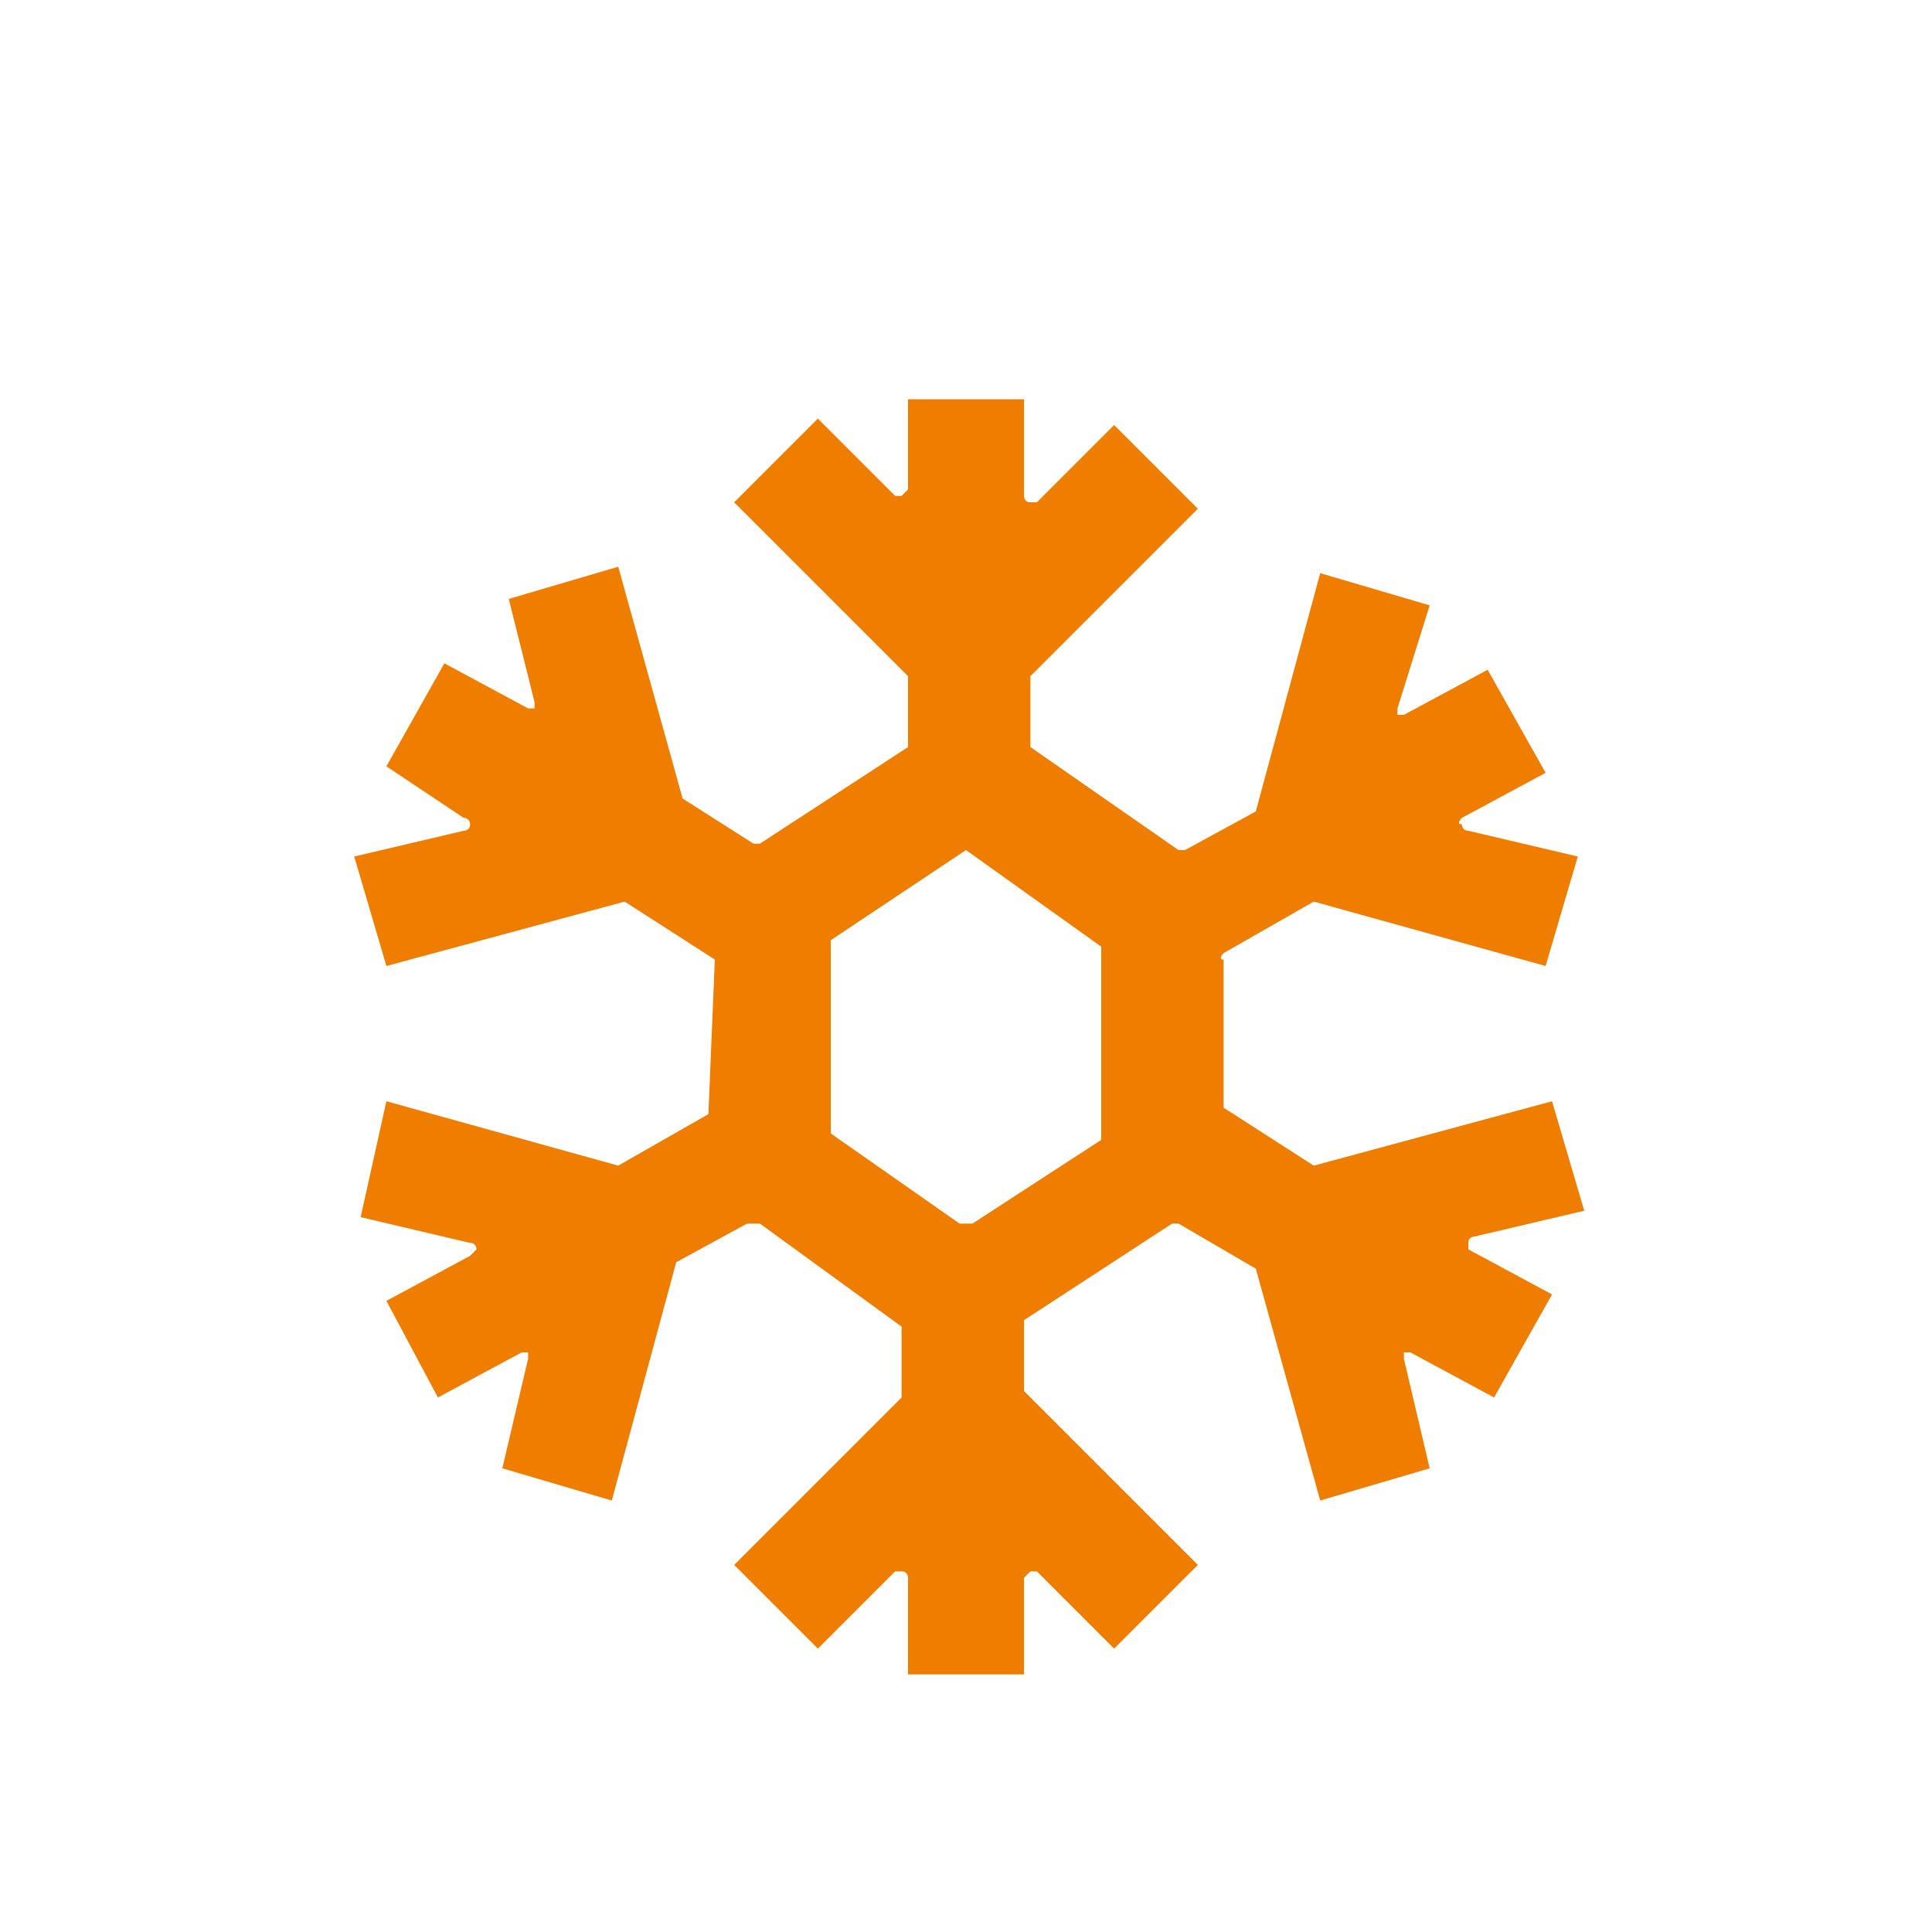 <svg width="30" height="30" xmlns="http://www.w3.org/2000/svg" xmlns:xlink="http://www.w3.org/1999/xlink" xml:space="preserve" overflow="hidden"><defs><clipPath id="clip0"><rect x="0" y="0" width="30" height="30"/></clipPath></defs><g clip-path="url(#clip0)"><path d="M15 13.2C15 13.2 15 13.2 15 13.2L12.9 14.6 12.9 17.6 14.9 19C14.9 19 14.9 19 15 19 15 19 15 19 15.1 19L17.1 17.7 17.1 14.7 15 13.2C15 13.2 15 13.2 15 13.2ZM14.1 26 14.1 24.5C14.1 24.5 14.1 24.4 14 24.4 14 24.4 13.9 24.4 13.9 24.4L12.7 25.6 11.4 24.3 14 21.7 14 20.6 11.8 19C11.8 19 11.8 19 11.7 19 11.7 19 11.7 19 11.6 19L10.5 19.6 9.5 23.3 7.8 22.8 8.2 21.1C8.2 21.1 8.2 21 8.2 21 8.2 21 8.1 21 8.1 21L6.8 21.7 6 20.2 7.3 19.5C7.3 19.5 7.4 19.4 7.4 19.4 7.4 19.4 7.4 19.3 7.3 19.3L5.6 18.9 6 17.1 9.6 18.1 11 17.3 11.1 14.9 9.7 14 6 15 5.5 13.3 7.2 12.9C7.2 12.9 7.3 12.9 7.3 12.8 7.3 12.8 7.3 12.7 7.2 12.7L6 11.9 6.9 10.3 8.2 11C8.2 11 8.3 11 8.3 11 8.3 11 8.3 10.9 8.3 10.9L7.9 9.3 9.6 8.8 10.6 12.4 11.7 13.1C11.7 13.1 11.8 13.1 11.8 13.1L14.1 11.6 14.1 10.5 11.4 7.8 12.7 6.5 13.9 7.7C13.9 7.7 14 7.7 14 7.7 14 7.7 14.1 7.6 14.1 7.6L14.1 6.2 15.9 6.2 15.9 7.7C15.9 7.7 15.9 7.8 16 7.8 16 7.8 16.1 7.8 16.1 7.8L17.3 6.6 18.6 7.9 16 10.5 16 11.6 18.3 13.2C18.3 13.2 18.4 13.2 18.4 13.2L19.5 12.6 20.5 8.9 22.2 9.4 21.7 11C21.7 11 21.7 11.1 21.7 11.1 21.7 11.1 21.8 11.1 21.8 11.1L23.1 10.4 24 12 22.7 12.7C22.7 12.7 22.6 12.8 22.7 12.8 22.7 12.8 22.7 12.9 22.8 12.9L24.5 13.3 24 15 20.4 14 19 14.8C19 14.8 18.9 14.9 19 14.9L19 17.2 20.4 18.1 24.1 17.1 24.6 18.8 22.9 19.2C22.9 19.2 22.8 19.2 22.8 19.3 22.8 19.3 22.8 19.4 22.8 19.4L24.1 20.1 23.2 21.7 21.9 21C21.9 21 21.8 21 21.8 21 21.8 21 21.8 21.1 21.8 21.1L22.2 22.8 20.5 23.3 19.5 19.7 18.3 19C18.3 19 18.3 19 18.3 19 18.3 19 18.3 19 18.2 19L15.9 20.5 15.9 21.6 18.6 24.3 17.3 25.6 16.1 24.4C16.1 24.4 16 24.4 16 24.4 16 24.4 15.9 24.5 15.9 24.5L15.9 26C15.9 26 14.1 26 14.1 26Z" fill="#EF7D00" fill-rule="evenodd" fill-opacity="1"/></g></svg>
